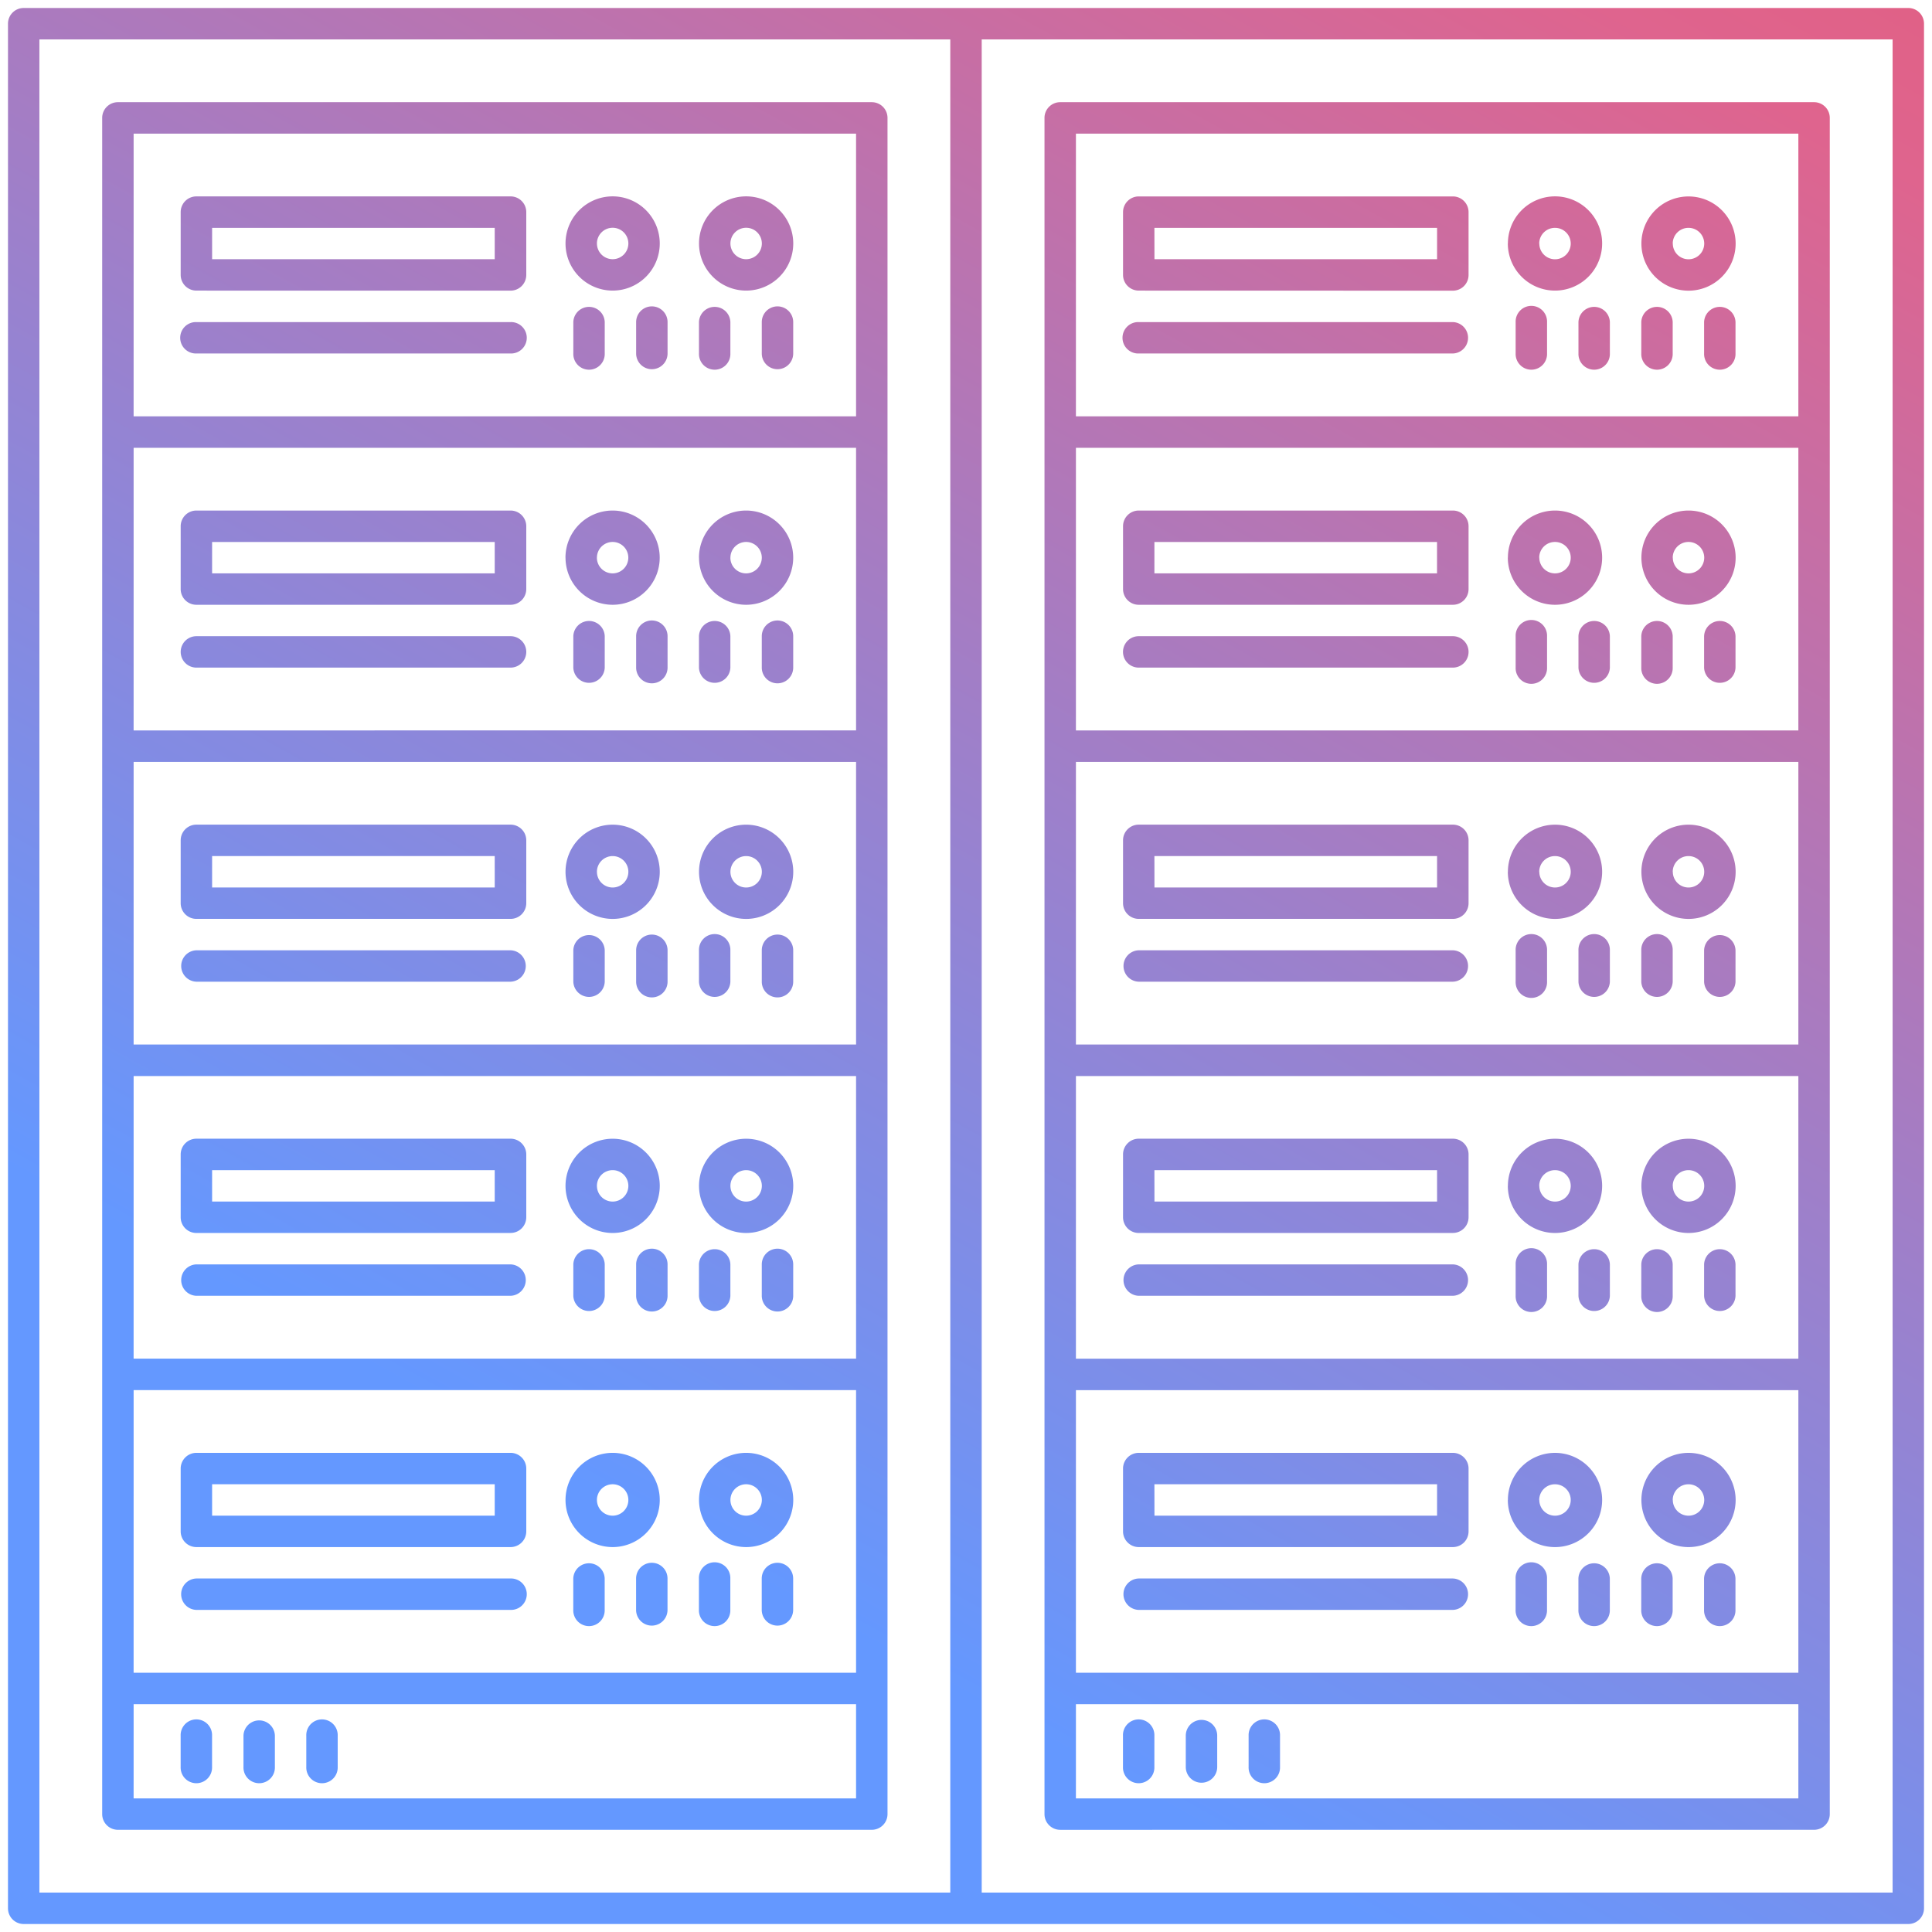 <svg xmlns="http://www.w3.org/2000/svg" xmlns:xlink="http://www.w3.org/1999/xlink" width="121" height="121" viewBox="0 0 121 121">
  <defs>
    <linearGradient id="linear-gradient" x1="0.83" x2="0.15" y2="0.84" gradientUnits="objectBoundingBox">
      <stop offset="0" stop-color="#ec4747"/>
      <stop offset="0.448" stop-color="#df648e"/>
      <stop offset="1" stop-color="#6498ff"/>
    </linearGradient>
  </defs>
  <path id="Union_13" data-name="Union 13" d="M.984,120A.984.984,0,0,1,0,119.016V.984A.984.984,0,0,1,.984,0H119.016A.984.984,0,0,1,120,.984V119.016a.984.984,0,0,1-.984.984Zm60-1.968h57.049V1.967H60.984Zm-59.016,0H59.016V1.967H1.967ZM65.9,114.1a.984.984,0,0,1-.984-.984V6.885A.983.983,0,0,1,65.9,5.9h47.214a.983.983,0,0,1,.984.984V113.115a.984.984,0,0,1-.984.984Zm.984-1.967h45.246v-5.9H66.885Zm0-7.869h45.246v-17.7H66.885Zm0-19.672h45.246v-17.7H66.885Zm0-19.673h45.246v-17.7H66.885Zm0-19.672h45.246v-17.7H66.885Zm0-19.672h45.246V7.869H66.885Zm-60,88.524a.983.983,0,0,1-.984-.984V6.885A.982.982,0,0,1,6.885,5.9H54.1a.983.983,0,0,1,.984.984V113.115a.984.984,0,0,1-.984.984Zm.984-1.967H53.115v-5.9H7.869Zm0-7.869H53.115v-17.7H7.869Zm0-19.672H53.115v-17.7H7.869Zm0-19.673H53.115v-17.7H7.869Zm0-19.672H53.115v-17.7H7.869Zm0-19.672H53.115V7.869H7.869ZM77.7,110.163V108.2a.984.984,0,1,1,1.967,0v1.967a.984.984,0,1,1-1.967,0Zm-3.935,0V108.2a.984.984,0,0,1,1.968,0v1.967a.984.984,0,1,1-1.968,0Zm-3.934,0V108.2a.984.984,0,1,1,1.967,0v1.967a.984.984,0,1,1-1.967,0Zm-51.148,0V108.2a.984.984,0,1,1,1.967,0v1.967a.984.984,0,1,1-1.967,0Zm-3.934,0V108.2a.984.984,0,0,1,1.967,0v1.967a.984.984,0,1,1-1.967,0Zm-3.935,0V108.2a.984.984,0,1,1,1.967,0v1.967a.984.984,0,1,1-1.967,0Zm95.41-9.836V98.36a.984.984,0,0,1,1.967,0v1.967a.984.984,0,1,1-1.967,0Zm-3.934,0V98.36a.984.984,0,0,1,1.967,0v1.967a.984.984,0,1,1-1.967,0Zm-3.935,0V98.36a.984.984,0,0,1,1.967,0v1.967a.984.984,0,1,1-1.967,0Zm-3.934,0V98.36a.984.984,0,1,1,1.967,0v1.967a.984.984,0,1,1-1.967,0Zm-47.214,0V98.36a.984.984,0,0,1,1.968,0v1.967a.984.984,0,0,1-1.968,0Zm-3.934,0V98.36a.984.984,0,1,1,1.967,0v1.967a.984.984,0,1,1-1.967,0Zm-3.935,0V98.36a.984.984,0,0,1,1.968,0v1.967a.984.984,0,0,1-1.968,0Zm-3.934,0V98.36a.984.984,0,0,1,1.967,0v1.967a.984.984,0,1,1-1.967,0Zm35.41,0a.984.984,0,0,1,0-1.967H90.491a.984.984,0,0,1,0,1.967Zm-59.016,0a.984.984,0,0,1,0-1.967H31.476a.984.984,0,1,1,0,1.967ZM102.3,93.443a2.951,2.951,0,1,1,2.951,2.951A2.954,2.954,0,0,1,102.3,93.443Zm1.967,0a.984.984,0,1,0,.983-.984A.985.985,0,0,0,104.262,93.443Zm-10.328,0a2.951,2.951,0,1,1,2.951,2.951A2.955,2.955,0,0,1,93.934,93.443Zm1.967,0a.984.984,0,1,0,.984-.984A.985.985,0,0,0,95.9,93.443ZM70.819,96.393a.984.984,0,0,1-.984-.983V91.475a.984.984,0,0,1,.984-.984H90.491a.983.983,0,0,1,.984.984V95.41a.983.983,0,0,1-.984.983Zm.984-1.967h17.7V92.458H71.8Zm-28.524-.984a2.951,2.951,0,1,1,2.951,2.951A2.954,2.954,0,0,1,43.279,93.443Zm1.967,0a.984.984,0,1,0,.984-.984A.985.985,0,0,0,45.246,93.443Zm-10.328,0a2.951,2.951,0,1,1,2.951,2.951A2.955,2.955,0,0,1,34.918,93.443Zm1.968,0a.984.984,0,1,0,.984-.984A.985.985,0,0,0,36.885,93.443ZM11.8,96.393a.984.984,0,0,1-.984-.983V91.475a.984.984,0,0,1,.984-.984H31.476a.984.984,0,0,1,.984.984V95.41a.984.984,0,0,1-.984.983Zm.984-1.967h17.7V92.458h-17.7Zm93.443-13.771V78.688a.984.984,0,0,1,1.967,0v1.967a.984.984,0,0,1-1.967,0Zm-3.934,0V78.688a.984.984,0,0,1,1.967,0v1.967a.984.984,0,1,1-1.967,0Zm-3.935,0V78.688a.984.984,0,0,1,1.967,0v1.967a.984.984,0,0,1-1.967,0Zm-3.934,0V78.688a.984.984,0,1,1,1.967,0v1.967a.984.984,0,1,1-1.967,0Zm-47.214,0V78.688a.984.984,0,0,1,1.968,0v1.967a.984.984,0,0,1-1.968,0Zm-3.934,0V78.688a.984.984,0,0,1,1.967,0v1.967a.984.984,0,0,1-1.967,0Zm-3.935,0V78.688a.984.984,0,0,1,1.968,0v1.967a.984.984,0,0,1-1.968,0Zm-3.934,0V78.688a.984.984,0,0,1,1.967,0v1.967a.984.984,0,0,1-1.967,0Zm35.41,0a.984.984,0,0,1,0-1.967H90.491a.984.984,0,0,1,0,1.967Zm-59.016,0a.984.984,0,0,1,0-1.967H31.476a.984.984,0,0,1,0,1.967ZM102.3,73.77a2.951,2.951,0,1,1,2.951,2.951A2.954,2.954,0,0,1,102.3,73.77Zm1.967,0a.984.984,0,1,0,.983-.984A.984.984,0,0,0,104.262,73.77Zm-10.328,0a2.951,2.951,0,1,1,2.951,2.951A2.955,2.955,0,0,1,93.934,73.77Zm1.967,0a.984.984,0,1,0,.984-.984A.984.984,0,0,0,95.9,73.77ZM70.819,76.721a.984.984,0,0,1-.984-.984V71.8a.984.984,0,0,1,.984-.984H90.491a.983.983,0,0,1,.984.984v3.935a.983.983,0,0,1-.984.984Zm.984-1.968h17.7V72.786H71.8ZM43.279,73.77a2.951,2.951,0,1,1,2.951,2.951A2.954,2.954,0,0,1,43.279,73.77Zm1.967,0a.984.984,0,1,0,.984-.984A.984.984,0,0,0,45.246,73.77Zm-10.328,0a2.951,2.951,0,1,1,2.951,2.951A2.955,2.955,0,0,1,34.918,73.77Zm1.968,0a.984.984,0,1,0,.984-.984A.984.984,0,0,0,36.885,73.77ZM11.8,76.721a.984.984,0,0,1-.984-.984V71.8a.984.984,0,0,1,.984-.984H31.476a.984.984,0,0,1,.984.984v3.935a.984.984,0,0,1-.984.984Zm.984-1.968h17.7V72.786h-17.7Zm93.443-13.77V59.016a.984.984,0,0,1,1.967,0v1.967a.984.984,0,0,1-1.967,0Zm-3.934,0V59.016a.984.984,0,1,1,1.967,0v1.967a.984.984,0,0,1-1.967,0Zm-3.935,0V59.016a.984.984,0,1,1,1.967,0v1.967a.984.984,0,0,1-1.967,0Zm-3.934,0V59.016a.984.984,0,1,1,1.967,0v1.967a.984.984,0,1,1-1.967,0Zm-47.214,0V59.016a.984.984,0,0,1,1.968,0v1.967a.984.984,0,0,1-1.968,0Zm-3.934,0V59.016a.984.984,0,1,1,1.967,0v1.967a.984.984,0,0,1-1.967,0Zm-3.935,0V59.016a.984.984,0,0,1,1.968,0v1.967a.984.984,0,0,1-1.968,0Zm-3.934,0V59.016a.984.984,0,0,1,1.967,0v1.967a.984.984,0,0,1-1.967,0Zm35.41,0a.984.984,0,0,1,0-1.967H90.491a.984.984,0,0,1,0,1.967Zm-59.016,0a.984.984,0,0,1,0-1.967H31.476a.984.984,0,0,1,0,1.967ZM102.3,54.1a2.951,2.951,0,1,1,2.951,2.951A2.954,2.954,0,0,1,102.3,54.1Zm1.967,0a.984.984,0,1,0,.983-.984A.985.985,0,0,0,104.262,54.1Zm-10.328,0a2.951,2.951,0,1,1,2.951,2.951A2.954,2.954,0,0,1,93.934,54.1Zm1.967,0a.984.984,0,1,0,.984-.984A.985.985,0,0,0,95.9,54.1ZM70.819,57.049a.983.983,0,0,1-.984-.984V52.131a.983.983,0,0,1,.984-.984H90.491a.982.982,0,0,1,.984.984v3.934a.982.982,0,0,1-.984.984Zm.984-1.967h17.7V53.115H71.8ZM43.279,54.1a2.951,2.951,0,1,1,2.951,2.951A2.954,2.954,0,0,1,43.279,54.1Zm1.967,0a.984.984,0,1,0,.984-.984A.985.985,0,0,0,45.246,54.1Zm-10.328,0a2.951,2.951,0,1,1,2.951,2.951A2.954,2.954,0,0,1,34.918,54.1Zm1.968,0a.984.984,0,1,0,.984-.984A.985.985,0,0,0,36.885,54.1ZM11.8,57.049a.983.983,0,0,1-.984-.984V52.131a.983.983,0,0,1,.984-.984H31.476a.983.983,0,0,1,.984.984v3.934a.983.983,0,0,1-.984.984Zm.984-1.967h17.7V53.115h-17.7Zm93.443-13.77V39.344a.984.984,0,0,1,1.967,0v1.968a.984.984,0,0,1-1.967,0Zm-3.934,0V39.344a.984.984,0,0,1,1.967,0v1.968a.984.984,0,1,1-1.967,0Zm-3.935,0V39.344a.984.984,0,0,1,1.967,0v1.968a.984.984,0,0,1-1.967,0Zm-3.934,0V39.344a.984.984,0,1,1,1.967,0v1.968a.984.984,0,1,1-1.967,0Zm-47.214,0V39.344a.984.984,0,0,1,1.968,0v1.968a.984.984,0,0,1-1.968,0Zm-3.934,0V39.344a.984.984,0,0,1,1.967,0v1.968a.984.984,0,0,1-1.967,0Zm-3.935,0V39.344a.984.984,0,0,1,1.968,0v1.968a.984.984,0,0,1-1.968,0Zm-3.934,0V39.344a.984.984,0,0,1,1.967,0v1.968a.984.984,0,0,1-1.967,0Zm35.41,0a.984.984,0,0,1,0-1.968H90.491a.984.984,0,0,1,0,1.968Zm-59.016,0a.984.984,0,0,1,0-1.968H31.476a.984.984,0,0,1,0,1.968ZM102.3,34.426a2.951,2.951,0,1,1,2.951,2.951A2.954,2.954,0,0,1,102.3,34.426Zm1.967,0a.984.984,0,1,0,.983-.984A.985.985,0,0,0,104.262,34.426Zm-10.328,0a2.951,2.951,0,1,1,2.951,2.951A2.954,2.954,0,0,1,93.934,34.426Zm1.967,0a.984.984,0,1,0,.984-.984A.985.985,0,0,0,95.9,34.426ZM70.819,37.377a.983.983,0,0,1-.984-.984V32.459a.983.983,0,0,1,.984-.984H90.491a.982.982,0,0,1,.984.984v3.934a.982.982,0,0,1-.984.984ZM71.8,35.41h17.7V33.443H71.8Zm-28.524-.984a2.951,2.951,0,1,1,2.951,2.951A2.954,2.954,0,0,1,43.279,34.426Zm1.967,0a.984.984,0,1,0,.984-.984A.985.985,0,0,0,45.246,34.426Zm-10.328,0a2.951,2.951,0,1,1,2.951,2.951A2.954,2.954,0,0,1,34.918,34.426Zm1.968,0a.984.984,0,1,0,.984-.984A.985.985,0,0,0,36.885,34.426ZM11.8,37.377a.983.983,0,0,1-.984-.984V32.459a.983.983,0,0,1,.984-.984H31.476a.983.983,0,0,1,.984.984v3.934a.983.983,0,0,1-.984.984Zm.984-1.967h17.7V33.443h-17.7Zm93.443-13.771V19.672a.984.984,0,0,1,1.967,0v1.967a.984.984,0,1,1-1.967,0Zm-3.934,0V19.672a.984.984,0,0,1,1.967,0v1.967a.984.984,0,1,1-1.967,0Zm-3.935,0V19.672a.984.984,0,0,1,1.967,0v1.967a.984.984,0,1,1-1.967,0Zm-3.934,0V19.672a.984.984,0,1,1,1.967,0v1.967a.984.984,0,1,1-1.967,0Zm-47.214,0V19.672a.984.984,0,0,1,1.968,0v1.967a.984.984,0,1,1-1.968,0Zm-3.934,0V19.672a.984.984,0,0,1,1.967,0v1.967a.984.984,0,1,1-1.967,0Zm-3.935,0V19.672a.984.984,0,0,1,1.968,0v1.967a.984.984,0,1,1-1.968,0Zm-3.934,0V19.672a.984.984,0,0,1,1.967,0v1.967a.984.984,0,1,1-1.967,0Zm35.41,0a.984.984,0,1,1,0-1.967H90.491a.984.984,0,0,1,0,1.967Zm-59.016,0a.984.984,0,1,1,0-1.967H31.476a.984.984,0,1,1,0,1.967ZM102.3,14.754a2.951,2.951,0,1,1,2.951,2.951A2.954,2.954,0,0,1,102.3,14.754Zm1.967,0a.984.984,0,1,0,.983-.984A.985.985,0,0,0,104.262,14.754Zm-10.328,0A2.951,2.951,0,1,1,96.885,17.7,2.955,2.955,0,0,1,93.934,14.754Zm1.967,0a.984.984,0,1,0,.984-.984A.985.985,0,0,0,95.9,14.754ZM70.819,17.7a.984.984,0,0,1-.984-.984V12.786a.984.984,0,0,1,.984-.984H90.491a.983.983,0,0,1,.984.984v3.935a.983.983,0,0,1-.984.984Zm.984-1.967h17.7V13.771H71.8Zm-28.524-.984A2.951,2.951,0,1,1,46.229,17.7,2.954,2.954,0,0,1,43.279,14.754Zm1.967,0a.984.984,0,1,0,.984-.984A.985.985,0,0,0,45.246,14.754Zm-10.328,0A2.951,2.951,0,1,1,37.869,17.7,2.955,2.955,0,0,1,34.918,14.754Zm1.968,0a.984.984,0,1,0,.984-.984A.985.985,0,0,0,36.885,14.754ZM11.8,17.7a.984.984,0,0,1-.984-.984V12.786A.984.984,0,0,1,11.8,11.8H31.476a.984.984,0,0,1,.984.984v3.935a.984.984,0,0,1-.984.984Zm.984-1.967h17.7V13.771h-17.7Z" transform="translate(0.5 0.5)" stroke="rgba(0,0,0,0)" stroke-miterlimit="10" stroke-width="1" fill="url(#linear-gradient)"/>
</svg>
